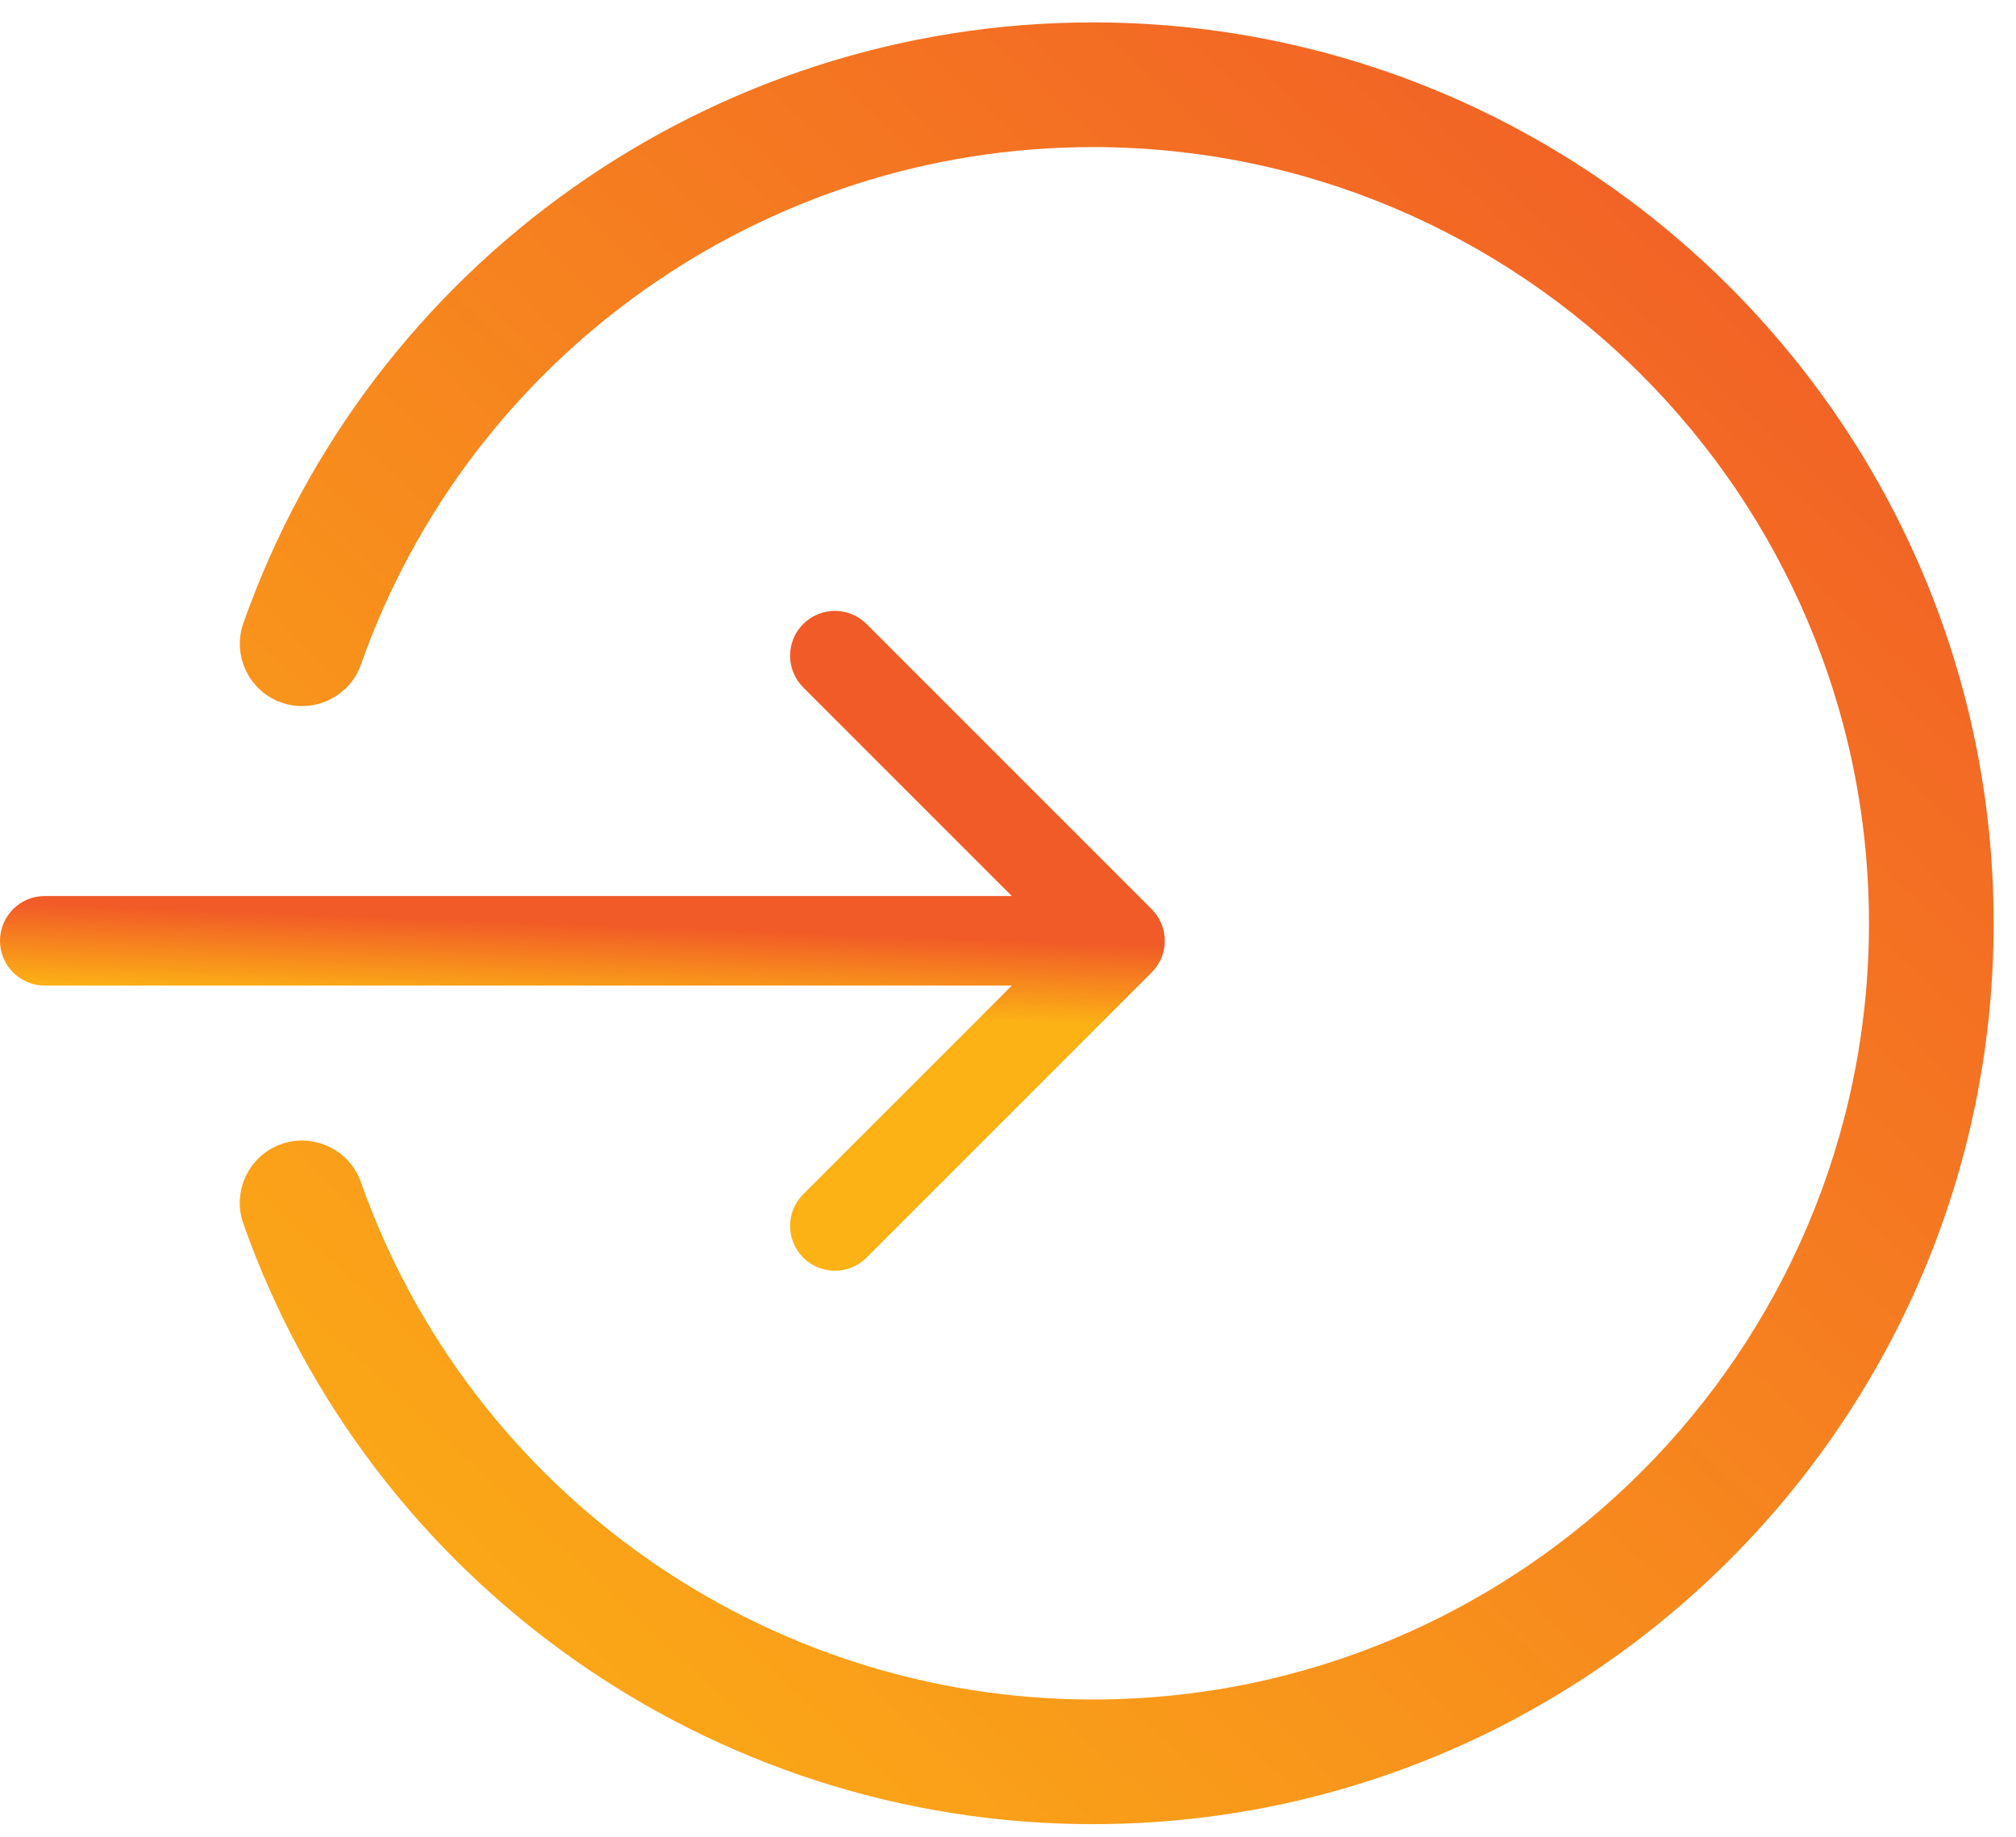 <svg width="45" height="41" viewBox="0 0 45 41" fill="none" xmlns="http://www.w3.org/2000/svg">
<path d="M5.667 27.229L5.667 27.229C8.463 35.147 15.988 40.467 24.392 40.467C35.341 40.467 44.251 31.558 44.251 20.609C44.251 9.659 35.341 0.75 24.392 0.75C15.988 0.75 8.463 6.07 5.669 13.99L5.669 13.991C5.459 14.586 5.771 15.237 6.365 15.447L6.366 15.447C6.958 15.652 7.611 15.345 7.821 14.751L7.821 14.75C10.294 7.741 16.954 3.033 24.392 3.033C34.083 3.033 41.968 10.917 41.968 20.609C41.968 30.3 34.083 38.185 24.392 38.185C16.954 38.185 10.294 33.476 7.819 26.469L7.819 26.468C7.609 25.874 6.958 25.567 6.365 25.772L6.363 25.773C5.77 25.982 5.457 26.633 5.667 27.229Z" fill="url(#paint0_linear)" stroke="url(#paint1_linear)" stroke-width="0.5"/>
<path d="M1 20C0.448 20 0 20.448 0 21C0 21.552 0.448 22 1 22V20ZM25.707 21.707C26.098 21.317 26.098 20.683 25.707 20.293L19.343 13.929C18.953 13.538 18.32 13.538 17.929 13.929C17.538 14.319 17.538 14.953 17.929 15.343L23.586 21L17.929 26.657C17.538 27.047 17.538 27.68 17.929 28.071C18.32 28.462 18.953 28.462 19.343 28.071L25.707 21.707ZM1 22H25V20H1V22Z" fill="url(#paint2_linear)"/>
<defs>
<linearGradient id="paint0_linear" x1="40.332" y1="1" x2="4.801" y2="39.241" gradientUnits="userSpaceOnUse">
<stop stop-color="#F15B27"/>
<stop offset="1" stop-color="#FCB215"/>
</linearGradient>
<linearGradient id="paint1_linear" x1="40.332" y1="1" x2="4.801" y2="39.241" gradientUnits="userSpaceOnUse">
<stop stop-color="#F15B27"/>
<stop offset="1" stop-color="#FCB215"/>
</linearGradient>
<linearGradient id="paint2_linear" x1="22.692" y1="21" x2="22.624" y2="22.814" gradientUnits="userSpaceOnUse">
<stop stop-color="#F15B27"/>
<stop offset="1" stop-color="#FCB215"/>
</linearGradient>
</defs>
</svg>
